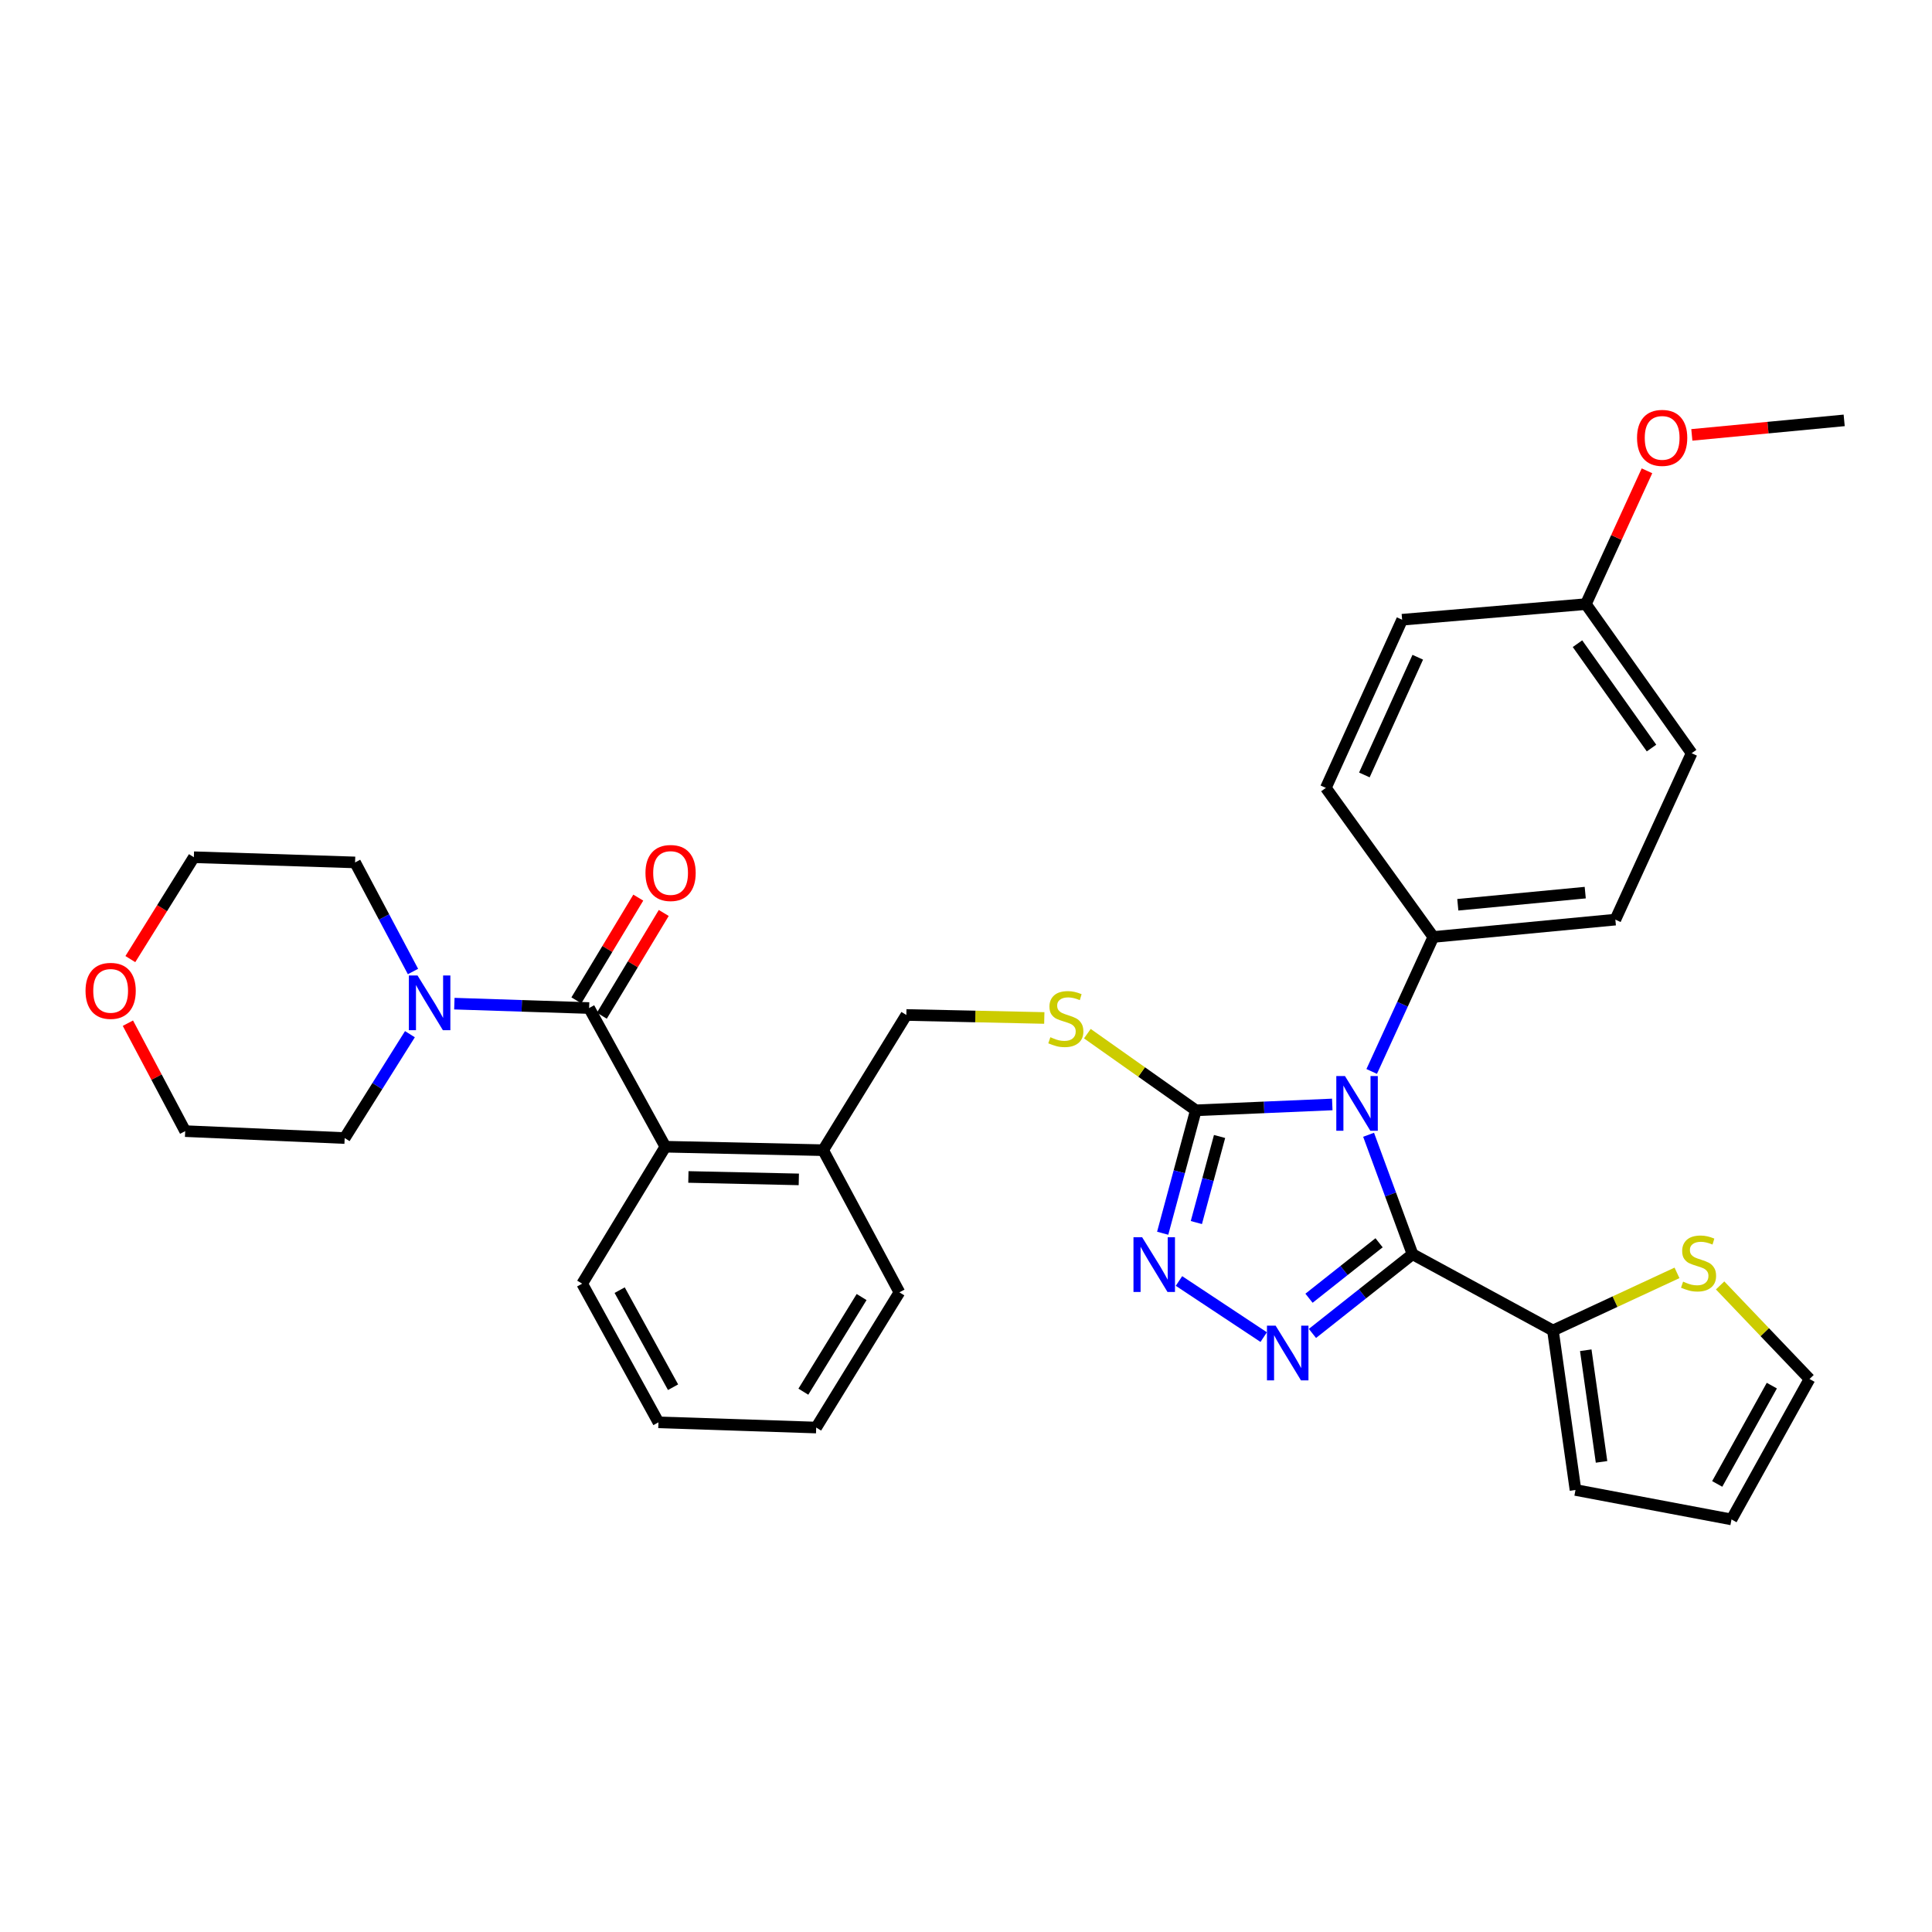 <?xml version='1.0' encoding='iso-8859-1'?>
<svg version='1.1' baseProfile='full'
              xmlns='http://www.w3.org/2000/svg'
                      xmlns:rdkit='http://www.rdkit.org/xml'
                      xmlns:xlink='http://www.w3.org/1999/xlink'
                  xml:space='preserve'
width='1000px' height='1000px' viewBox='0 0 1000 1000'>
<!-- END OF HEADER -->
<rect style='opacity:1.0;fill:#FFFFFF;stroke:none' width='1000' height='1000' x='0' y='0'> </rect>
<path class='bond-0' d='M 330.377,464.608 L 314.353,491.198' style='fill:none;fill-rule:evenodd;stroke:#FF0000;stroke-width:6px;stroke-linecap:butt;stroke-linejoin:miter;stroke-opacity:1' />
<path class='bond-0' d='M 314.353,491.198 L 298.33,517.788' style='fill:none;fill-rule:evenodd;stroke:#000000;stroke-width:6px;stroke-linecap:butt;stroke-linejoin:miter;stroke-opacity:1' />
<path class='bond-0' d='M 343.557,472.551 L 327.533,499.141' style='fill:none;fill-rule:evenodd;stroke:#FF0000;stroke-width:6px;stroke-linecap:butt;stroke-linejoin:miter;stroke-opacity:1' />
<path class='bond-0' d='M 327.533,499.141 L 311.51,525.731' style='fill:none;fill-rule:evenodd;stroke:#000000;stroke-width:6px;stroke-linecap:butt;stroke-linejoin:miter;stroke-opacity:1' />
<path class='bond-1' d='M 304.92,521.76 L 270.047,520.622' style='fill:none;fill-rule:evenodd;stroke:#000000;stroke-width:6px;stroke-linecap:butt;stroke-linejoin:miter;stroke-opacity:1' />
<path class='bond-1' d='M 270.047,520.622 L 235.175,519.484' style='fill:none;fill-rule:evenodd;stroke:#0000FF;stroke-width:6px;stroke-linecap:butt;stroke-linejoin:miter;stroke-opacity:1' />
<path class='bond-2' d='M 304.92,521.76 L 344.399,593.537' style='fill:none;fill-rule:evenodd;stroke:#000000;stroke-width:6px;stroke-linecap:butt;stroke-linejoin:miter;stroke-opacity:1' />
<path class='bond-3' d='M 67.467,496.428 L 83.904,470.063' style='fill:none;fill-rule:evenodd;stroke:#FF0000;stroke-width:6px;stroke-linecap:butt;stroke-linejoin:miter;stroke-opacity:1' />
<path class='bond-3' d='M 83.904,470.063 L 100.341,443.698' style='fill:none;fill-rule:evenodd;stroke:#000000;stroke-width:6px;stroke-linecap:butt;stroke-linejoin:miter;stroke-opacity:1' />
<path class='bond-4' d='M 66.198,529.6 L 81.025,557.534' style='fill:none;fill-rule:evenodd;stroke:#FF0000;stroke-width:6px;stroke-linecap:butt;stroke-linejoin:miter;stroke-opacity:1' />
<path class='bond-4' d='M 81.025,557.534 L 95.853,585.467' style='fill:none;fill-rule:evenodd;stroke:#000000;stroke-width:6px;stroke-linecap:butt;stroke-linejoin:miter;stroke-opacity:1' />
<path class='bond-5' d='M 212.177,535.293 L 195.29,562.175' style='fill:none;fill-rule:evenodd;stroke:#0000FF;stroke-width:6px;stroke-linecap:butt;stroke-linejoin:miter;stroke-opacity:1' />
<path class='bond-5' d='M 195.29,562.175 L 178.402,589.058' style='fill:none;fill-rule:evenodd;stroke:#000000;stroke-width:6px;stroke-linecap:butt;stroke-linejoin:miter;stroke-opacity:1' />
<path class='bond-6' d='M 213.761,502.85 L 198.775,474.62' style='fill:none;fill-rule:evenodd;stroke:#0000FF;stroke-width:6px;stroke-linecap:butt;stroke-linejoin:miter;stroke-opacity:1' />
<path class='bond-6' d='M 198.775,474.62 L 183.788,446.391' style='fill:none;fill-rule:evenodd;stroke:#000000;stroke-width:6px;stroke-linecap:butt;stroke-linejoin:miter;stroke-opacity:1' />
<path class='bond-7' d='M 178.402,589.058 L 95.853,585.467' style='fill:none;fill-rule:evenodd;stroke:#000000;stroke-width:6px;stroke-linecap:butt;stroke-linejoin:miter;stroke-opacity:1' />
<path class='bond-8' d='M 689.58,571.664 L 654.27,573.18' style='fill:none;fill-rule:evenodd;stroke:#0000FF;stroke-width:6px;stroke-linecap:butt;stroke-linejoin:miter;stroke-opacity:1' />
<path class='bond-8' d='M 654.27,573.18 L 618.961,574.695' style='fill:none;fill-rule:evenodd;stroke:#000000;stroke-width:6px;stroke-linecap:butt;stroke-linejoin:miter;stroke-opacity:1' />
<path class='bond-9' d='M 708.382,587.353 L 719.753,618.264' style='fill:none;fill-rule:evenodd;stroke:#0000FF;stroke-width:6px;stroke-linecap:butt;stroke-linejoin:miter;stroke-opacity:1' />
<path class='bond-9' d='M 719.753,618.264 L 731.124,649.175' style='fill:none;fill-rule:evenodd;stroke:#000000;stroke-width:6px;stroke-linecap:butt;stroke-linejoin:miter;stroke-opacity:1' />
<path class='bond-10' d='M 709.984,554.584 L 725.936,519.779' style='fill:none;fill-rule:evenodd;stroke:#0000FF;stroke-width:6px;stroke-linecap:butt;stroke-linejoin:miter;stroke-opacity:1' />
<path class='bond-10' d='M 725.936,519.779 L 741.888,484.973' style='fill:none;fill-rule:evenodd;stroke:#000000;stroke-width:6px;stroke-linecap:butt;stroke-linejoin:miter;stroke-opacity:1' />
<path class='bond-11' d='M 618.961,574.695 L 610.381,606.51' style='fill:none;fill-rule:evenodd;stroke:#000000;stroke-width:6px;stroke-linecap:butt;stroke-linejoin:miter;stroke-opacity:1' />
<path class='bond-11' d='M 610.381,606.51 L 601.802,638.324' style='fill:none;fill-rule:evenodd;stroke:#0000FF;stroke-width:6px;stroke-linecap:butt;stroke-linejoin:miter;stroke-opacity:1' />
<path class='bond-11' d='M 631.245,588.246 L 625.239,610.516' style='fill:none;fill-rule:evenodd;stroke:#000000;stroke-width:6px;stroke-linecap:butt;stroke-linejoin:miter;stroke-opacity:1' />
<path class='bond-11' d='M 625.239,610.516 L 619.233,632.787' style='fill:none;fill-rule:evenodd;stroke:#0000FF;stroke-width:6px;stroke-linecap:butt;stroke-linejoin:miter;stroke-opacity:1' />
<path class='bond-12' d='M 618.961,574.695 L 590.886,554.856' style='fill:none;fill-rule:evenodd;stroke:#000000;stroke-width:6px;stroke-linecap:butt;stroke-linejoin:miter;stroke-opacity:1' />
<path class='bond-12' d='M 590.886,554.856 L 562.811,535.017' style='fill:none;fill-rule:evenodd;stroke:#CCCC00;stroke-width:6px;stroke-linecap:butt;stroke-linejoin:miter;stroke-opacity:1' />
<path class='bond-13' d='M 610.238,663.038 L 654.092,692.084' style='fill:none;fill-rule:evenodd;stroke:#0000FF;stroke-width:6px;stroke-linecap:butt;stroke-linejoin:miter;stroke-opacity:1' />
<path class='bond-14' d='M 679.319,690.183 L 705.222,669.679' style='fill:none;fill-rule:evenodd;stroke:#0000FF;stroke-width:6px;stroke-linecap:butt;stroke-linejoin:miter;stroke-opacity:1' />
<path class='bond-14' d='M 705.222,669.679 L 731.124,649.175' style='fill:none;fill-rule:evenodd;stroke:#000000;stroke-width:6px;stroke-linecap:butt;stroke-linejoin:miter;stroke-opacity:1' />
<path class='bond-14' d='M 677.539,671.966 L 695.671,657.613' style='fill:none;fill-rule:evenodd;stroke:#0000FF;stroke-width:6px;stroke-linecap:butt;stroke-linejoin:miter;stroke-opacity:1' />
<path class='bond-14' d='M 695.671,657.613 L 713.803,643.26' style='fill:none;fill-rule:evenodd;stroke:#000000;stroke-width:6px;stroke-linecap:butt;stroke-linejoin:miter;stroke-opacity:1' />
<path class='bond-15' d='M 731.124,649.175 L 803.8,688.654' style='fill:none;fill-rule:evenodd;stroke:#000000;stroke-width:6px;stroke-linecap:butt;stroke-linejoin:miter;stroke-opacity:1' />
<path class='bond-16' d='M 540.527,526.903 L 504.824,526.127' style='fill:none;fill-rule:evenodd;stroke:#CCCC00;stroke-width:6px;stroke-linecap:butt;stroke-linejoin:miter;stroke-opacity:1' />
<path class='bond-16' d='M 504.824,526.127 L 469.122,525.35' style='fill:none;fill-rule:evenodd;stroke:#000000;stroke-width:6px;stroke-linecap:butt;stroke-linejoin:miter;stroke-opacity:1' />
<path class='bond-17' d='M 301.329,664.426 L 340.809,736.204' style='fill:none;fill-rule:evenodd;stroke:#000000;stroke-width:6px;stroke-linecap:butt;stroke-linejoin:miter;stroke-opacity:1' />
<path class='bond-17' d='M 320.734,667.777 L 348.37,718.021' style='fill:none;fill-rule:evenodd;stroke:#000000;stroke-width:6px;stroke-linecap:butt;stroke-linejoin:miter;stroke-opacity:1' />
<path class='bond-18' d='M 301.329,664.426 L 344.399,593.537' style='fill:none;fill-rule:evenodd;stroke:#000000;stroke-width:6px;stroke-linecap:butt;stroke-linejoin:miter;stroke-opacity:1' />
<path class='bond-19' d='M 469.122,525.35 L 426.051,595.333' style='fill:none;fill-rule:evenodd;stroke:#000000;stroke-width:6px;stroke-linecap:butt;stroke-linejoin:miter;stroke-opacity:1' />
<path class='bond-20' d='M 340.809,736.204 L 422.461,738.897' style='fill:none;fill-rule:evenodd;stroke:#000000;stroke-width:6px;stroke-linecap:butt;stroke-linejoin:miter;stroke-opacity:1' />
<path class='bond-21' d='M 422.461,738.897 L 465.531,668.914' style='fill:none;fill-rule:evenodd;stroke:#000000;stroke-width:6px;stroke-linecap:butt;stroke-linejoin:miter;stroke-opacity:1' />
<path class='bond-21' d='M 415.816,720.334 L 445.965,671.346' style='fill:none;fill-rule:evenodd;stroke:#000000;stroke-width:6px;stroke-linecap:butt;stroke-linejoin:miter;stroke-opacity:1' />
<path class='bond-22' d='M 875.586,389.865 L 820.847,312.692' style='fill:none;fill-rule:evenodd;stroke:#000000;stroke-width:6px;stroke-linecap:butt;stroke-linejoin:miter;stroke-opacity:1' />
<path class='bond-22' d='M 854.824,387.192 L 816.506,333.171' style='fill:none;fill-rule:evenodd;stroke:#000000;stroke-width:6px;stroke-linecap:butt;stroke-linejoin:miter;stroke-opacity:1' />
<path class='bond-23' d='M 875.586,389.865 L 836.107,475.996' style='fill:none;fill-rule:evenodd;stroke:#000000;stroke-width:6px;stroke-linecap:butt;stroke-linejoin:miter;stroke-opacity:1' />
<path class='bond-24' d='M 820.847,312.692 L 725.739,320.771' style='fill:none;fill-rule:evenodd;stroke:#000000;stroke-width:6px;stroke-linecap:butt;stroke-linejoin:miter;stroke-opacity:1' />
<path class='bond-25' d='M 820.847,312.692 L 836.661,278.191' style='fill:none;fill-rule:evenodd;stroke:#000000;stroke-width:6px;stroke-linecap:butt;stroke-linejoin:miter;stroke-opacity:1' />
<path class='bond-25' d='M 836.661,278.191 L 852.475,243.689' style='fill:none;fill-rule:evenodd;stroke:#FF0000;stroke-width:6px;stroke-linecap:butt;stroke-linejoin:miter;stroke-opacity:1' />
<path class='bond-26' d='M 868.011,658.836 L 835.905,673.745' style='fill:none;fill-rule:evenodd;stroke:#CCCC00;stroke-width:6px;stroke-linecap:butt;stroke-linejoin:miter;stroke-opacity:1' />
<path class='bond-26' d='M 835.905,673.745 L 803.8,688.654' style='fill:none;fill-rule:evenodd;stroke:#000000;stroke-width:6px;stroke-linecap:butt;stroke-linejoin:miter;stroke-opacity:1' />
<path class='bond-27' d='M 890.327,665.334 L 913.464,689.553' style='fill:none;fill-rule:evenodd;stroke:#CCCC00;stroke-width:6px;stroke-linecap:butt;stroke-linejoin:miter;stroke-opacity:1' />
<path class='bond-27' d='M 913.464,689.553 L 936.601,713.771' style='fill:none;fill-rule:evenodd;stroke:#000000;stroke-width:6px;stroke-linecap:butt;stroke-linejoin:miter;stroke-opacity:1' />
<path class='bond-28' d='M 803.8,688.654 L 815.469,771.204' style='fill:none;fill-rule:evenodd;stroke:#000000;stroke-width:6px;stroke-linecap:butt;stroke-linejoin:miter;stroke-opacity:1' />
<path class='bond-28' d='M 820.787,698.883 L 828.956,756.667' style='fill:none;fill-rule:evenodd;stroke:#000000;stroke-width:6px;stroke-linecap:butt;stroke-linejoin:miter;stroke-opacity:1' />
<path class='bond-29' d='M 815.469,771.204 L 896.224,786.455' style='fill:none;fill-rule:evenodd;stroke:#000000;stroke-width:6px;stroke-linecap:butt;stroke-linejoin:miter;stroke-opacity:1' />
<path class='bond-30' d='M 896.224,786.455 L 936.601,713.771' style='fill:none;fill-rule:evenodd;stroke:#000000;stroke-width:6px;stroke-linecap:butt;stroke-linejoin:miter;stroke-opacity:1' />
<path class='bond-30' d='M 888.828,768.08 L 917.092,717.201' style='fill:none;fill-rule:evenodd;stroke:#000000;stroke-width:6px;stroke-linecap:butt;stroke-linejoin:miter;stroke-opacity:1' />
<path class='bond-31' d='M 725.739,320.771 L 686.259,407.809' style='fill:none;fill-rule:evenodd;stroke:#000000;stroke-width:6px;stroke-linecap:butt;stroke-linejoin:miter;stroke-opacity:1' />
<path class='bond-31' d='M 733.831,340.184 L 706.195,401.11' style='fill:none;fill-rule:evenodd;stroke:#000000;stroke-width:6px;stroke-linecap:butt;stroke-linejoin:miter;stroke-opacity:1' />
<path class='bond-32' d='M 686.259,407.809 L 741.888,484.973' style='fill:none;fill-rule:evenodd;stroke:#000000;stroke-width:6px;stroke-linecap:butt;stroke-linejoin:miter;stroke-opacity:1' />
<path class='bond-33' d='M 741.888,484.973 L 836.107,475.996' style='fill:none;fill-rule:evenodd;stroke:#000000;stroke-width:6px;stroke-linecap:butt;stroke-linejoin:miter;stroke-opacity:1' />
<path class='bond-33' d='M 754.561,468.308 L 820.514,462.024' style='fill:none;fill-rule:evenodd;stroke:#000000;stroke-width:6px;stroke-linecap:butt;stroke-linejoin:miter;stroke-opacity:1' />
<path class='bond-34' d='M 875.692,225.097 L 915.119,221.34' style='fill:none;fill-rule:evenodd;stroke:#FF0000;stroke-width:6px;stroke-linecap:butt;stroke-linejoin:miter;stroke-opacity:1' />
<path class='bond-34' d='M 915.119,221.34 L 954.545,217.584' style='fill:none;fill-rule:evenodd;stroke:#000000;stroke-width:6px;stroke-linecap:butt;stroke-linejoin:miter;stroke-opacity:1' />
<path class='bond-35' d='M 465.531,668.914 L 426.051,595.333' style='fill:none;fill-rule:evenodd;stroke:#000000;stroke-width:6px;stroke-linecap:butt;stroke-linejoin:miter;stroke-opacity:1' />
<path class='bond-36' d='M 426.051,595.333 L 344.399,593.537' style='fill:none;fill-rule:evenodd;stroke:#000000;stroke-width:6px;stroke-linecap:butt;stroke-linejoin:miter;stroke-opacity:1' />
<path class='bond-36' d='M 413.465,610.448 L 356.309,609.191' style='fill:none;fill-rule:evenodd;stroke:#000000;stroke-width:6px;stroke-linecap:butt;stroke-linejoin:miter;stroke-opacity:1' />
<path class='bond-37' d='M 183.788,446.391 L 100.341,443.698' style='fill:none;fill-rule:evenodd;stroke:#000000;stroke-width:6px;stroke-linecap:butt;stroke-linejoin:miter;stroke-opacity:1' />
<path  class='atom-0' d='M 334.092 451.857
Q 334.092 445.057, 337.452 441.257
Q 340.812 437.457, 347.092 437.457
Q 353.372 437.457, 356.732 441.257
Q 360.092 445.057, 360.092 451.857
Q 360.092 458.737, 356.692 462.657
Q 353.292 466.537, 347.092 466.537
Q 340.852 466.537, 337.452 462.657
Q 334.092 458.777, 334.092 451.857
M 347.092 463.337
Q 351.412 463.337, 353.732 460.457
Q 356.092 457.537, 356.092 451.857
Q 356.092 446.297, 353.732 443.497
Q 351.412 440.657, 347.092 440.657
Q 342.772 440.657, 340.412 443.457
Q 338.092 446.257, 338.092 451.857
Q 338.092 457.577, 340.412 460.457
Q 342.772 463.337, 347.092 463.337
' fill='#FF0000'/>
<path  class='atom-2' d='M 44.271 512.863
Q 44.271 506.063, 47.631 502.263
Q 50.991 498.463, 57.271 498.463
Q 63.551 498.463, 66.911 502.263
Q 70.271 506.063, 70.271 512.863
Q 70.271 519.743, 66.871 523.663
Q 63.471 527.543, 57.271 527.543
Q 51.031 527.543, 47.631 523.663
Q 44.271 519.783, 44.271 512.863
M 57.271 524.343
Q 61.591 524.343, 63.911 521.463
Q 66.271 518.543, 66.271 512.863
Q 66.271 507.303, 63.911 504.503
Q 61.591 501.663, 57.271 501.663
Q 52.951 501.663, 50.591 504.463
Q 48.271 507.263, 48.271 512.863
Q 48.271 518.583, 50.591 521.463
Q 52.951 524.343, 57.271 524.343
' fill='#FF0000'/>
<path  class='atom-3' d='M 216.11 504.907
L 225.39 519.907
Q 226.31 521.387, 227.79 524.067
Q 229.27 526.747, 229.35 526.907
L 229.35 504.907
L 233.11 504.907
L 233.11 533.227
L 229.23 533.227
L 219.27 516.827
Q 218.11 514.907, 216.87 512.707
Q 215.67 510.507, 215.31 509.827
L 215.31 533.227
L 211.63 533.227
L 211.63 504.907
L 216.11 504.907
' fill='#0000FF'/>
<path  class='atom-5' d='M 696.148 556.953
L 705.428 571.953
Q 706.348 573.433, 707.828 576.113
Q 709.308 578.793, 709.388 578.953
L 709.388 556.953
L 713.148 556.953
L 713.148 585.273
L 709.268 585.273
L 699.308 568.873
Q 698.148 566.953, 696.908 564.753
Q 695.708 562.553, 695.348 561.873
L 695.348 585.273
L 691.668 585.273
L 691.668 556.953
L 696.148 556.953
' fill='#0000FF'/>
<path  class='atom-7' d='M 591.166 640.392
L 600.446 655.392
Q 601.366 656.872, 602.846 659.552
Q 604.326 662.232, 604.406 662.392
L 604.406 640.392
L 608.166 640.392
L 608.166 668.712
L 604.286 668.712
L 594.326 652.312
Q 593.166 650.392, 591.926 648.192
Q 590.726 645.992, 590.366 645.312
L 590.366 668.712
L 586.686 668.712
L 586.686 640.392
L 591.166 640.392
' fill='#0000FF'/>
<path  class='atom-8' d='M 660.259 686.155
L 669.539 701.155
Q 670.459 702.635, 671.939 705.315
Q 673.419 707.995, 673.499 708.155
L 673.499 686.155
L 677.259 686.155
L 677.259 714.475
L 673.379 714.475
L 663.419 698.075
Q 662.259 696.155, 661.019 693.955
Q 659.819 691.755, 659.459 691.075
L 659.459 714.475
L 655.779 714.475
L 655.779 686.155
L 660.259 686.155
' fill='#0000FF'/>
<path  class='atom-10' d='M 543.671 536.865
Q 543.991 536.985, 545.311 537.545
Q 546.631 538.105, 548.071 538.465
Q 549.551 538.785, 550.991 538.785
Q 553.671 538.785, 555.231 537.505
Q 556.791 536.185, 556.791 533.905
Q 556.791 532.345, 555.991 531.385
Q 555.231 530.425, 554.031 529.905
Q 552.831 529.385, 550.831 528.785
Q 548.311 528.025, 546.791 527.305
Q 545.311 526.585, 544.231 525.065
Q 543.191 523.545, 543.191 520.985
Q 543.191 517.425, 545.591 515.225
Q 548.031 513.025, 552.831 513.025
Q 556.111 513.025, 559.831 514.585
L 558.911 517.665
Q 555.511 516.265, 552.951 516.265
Q 550.191 516.265, 548.671 517.425
Q 547.151 518.545, 547.191 520.505
Q 547.191 522.025, 547.951 522.945
Q 548.751 523.865, 549.871 524.385
Q 551.031 524.905, 552.951 525.505
Q 555.511 526.305, 557.031 527.105
Q 558.551 527.905, 559.631 529.545
Q 560.751 531.145, 560.751 533.905
Q 560.751 537.825, 558.111 539.945
Q 555.511 542.025, 551.151 542.025
Q 548.631 542.025, 546.711 541.465
Q 544.831 540.945, 542.591 540.025
L 543.671 536.865
' fill='#CCCC00'/>
<path  class='atom-17' d='M 871.168 663.374
Q 871.488 663.494, 872.808 664.054
Q 874.128 664.614, 875.568 664.974
Q 877.048 665.294, 878.488 665.294
Q 881.168 665.294, 882.728 664.014
Q 884.288 662.694, 884.288 660.414
Q 884.288 658.854, 883.488 657.894
Q 882.728 656.934, 881.528 656.414
Q 880.328 655.894, 878.328 655.294
Q 875.808 654.534, 874.288 653.814
Q 872.808 653.094, 871.728 651.574
Q 870.688 650.054, 870.688 647.494
Q 870.688 643.934, 873.088 641.734
Q 875.528 639.534, 880.328 639.534
Q 883.608 639.534, 887.328 641.094
L 886.408 644.174
Q 883.008 642.774, 880.448 642.774
Q 877.688 642.774, 876.168 643.934
Q 874.648 645.054, 874.688 647.014
Q 874.688 648.534, 875.448 649.454
Q 876.248 650.374, 877.368 650.894
Q 878.528 651.414, 880.448 652.014
Q 883.008 652.814, 884.528 653.614
Q 886.048 654.414, 887.128 656.054
Q 888.248 657.654, 888.248 660.414
Q 888.248 664.334, 885.608 666.454
Q 883.008 668.534, 878.648 668.534
Q 876.128 668.534, 874.208 667.974
Q 872.328 667.454, 870.088 666.534
L 871.168 663.374
' fill='#CCCC00'/>
<path  class='atom-26' d='M 847.326 226.641
Q 847.326 219.841, 850.686 216.041
Q 854.046 212.241, 860.326 212.241
Q 866.606 212.241, 869.966 216.041
Q 873.326 219.841, 873.326 226.641
Q 873.326 233.521, 869.926 237.441
Q 866.526 241.321, 860.326 241.321
Q 854.086 241.321, 850.686 237.441
Q 847.326 233.561, 847.326 226.641
M 860.326 238.121
Q 864.646 238.121, 866.966 235.241
Q 869.326 232.321, 869.326 226.641
Q 869.326 221.081, 866.966 218.281
Q 864.646 215.441, 860.326 215.441
Q 856.006 215.441, 853.646 218.241
Q 851.326 221.041, 851.326 226.641
Q 851.326 232.361, 853.646 235.241
Q 856.006 238.121, 860.326 238.121
' fill='#FF0000'/>
</svg>
